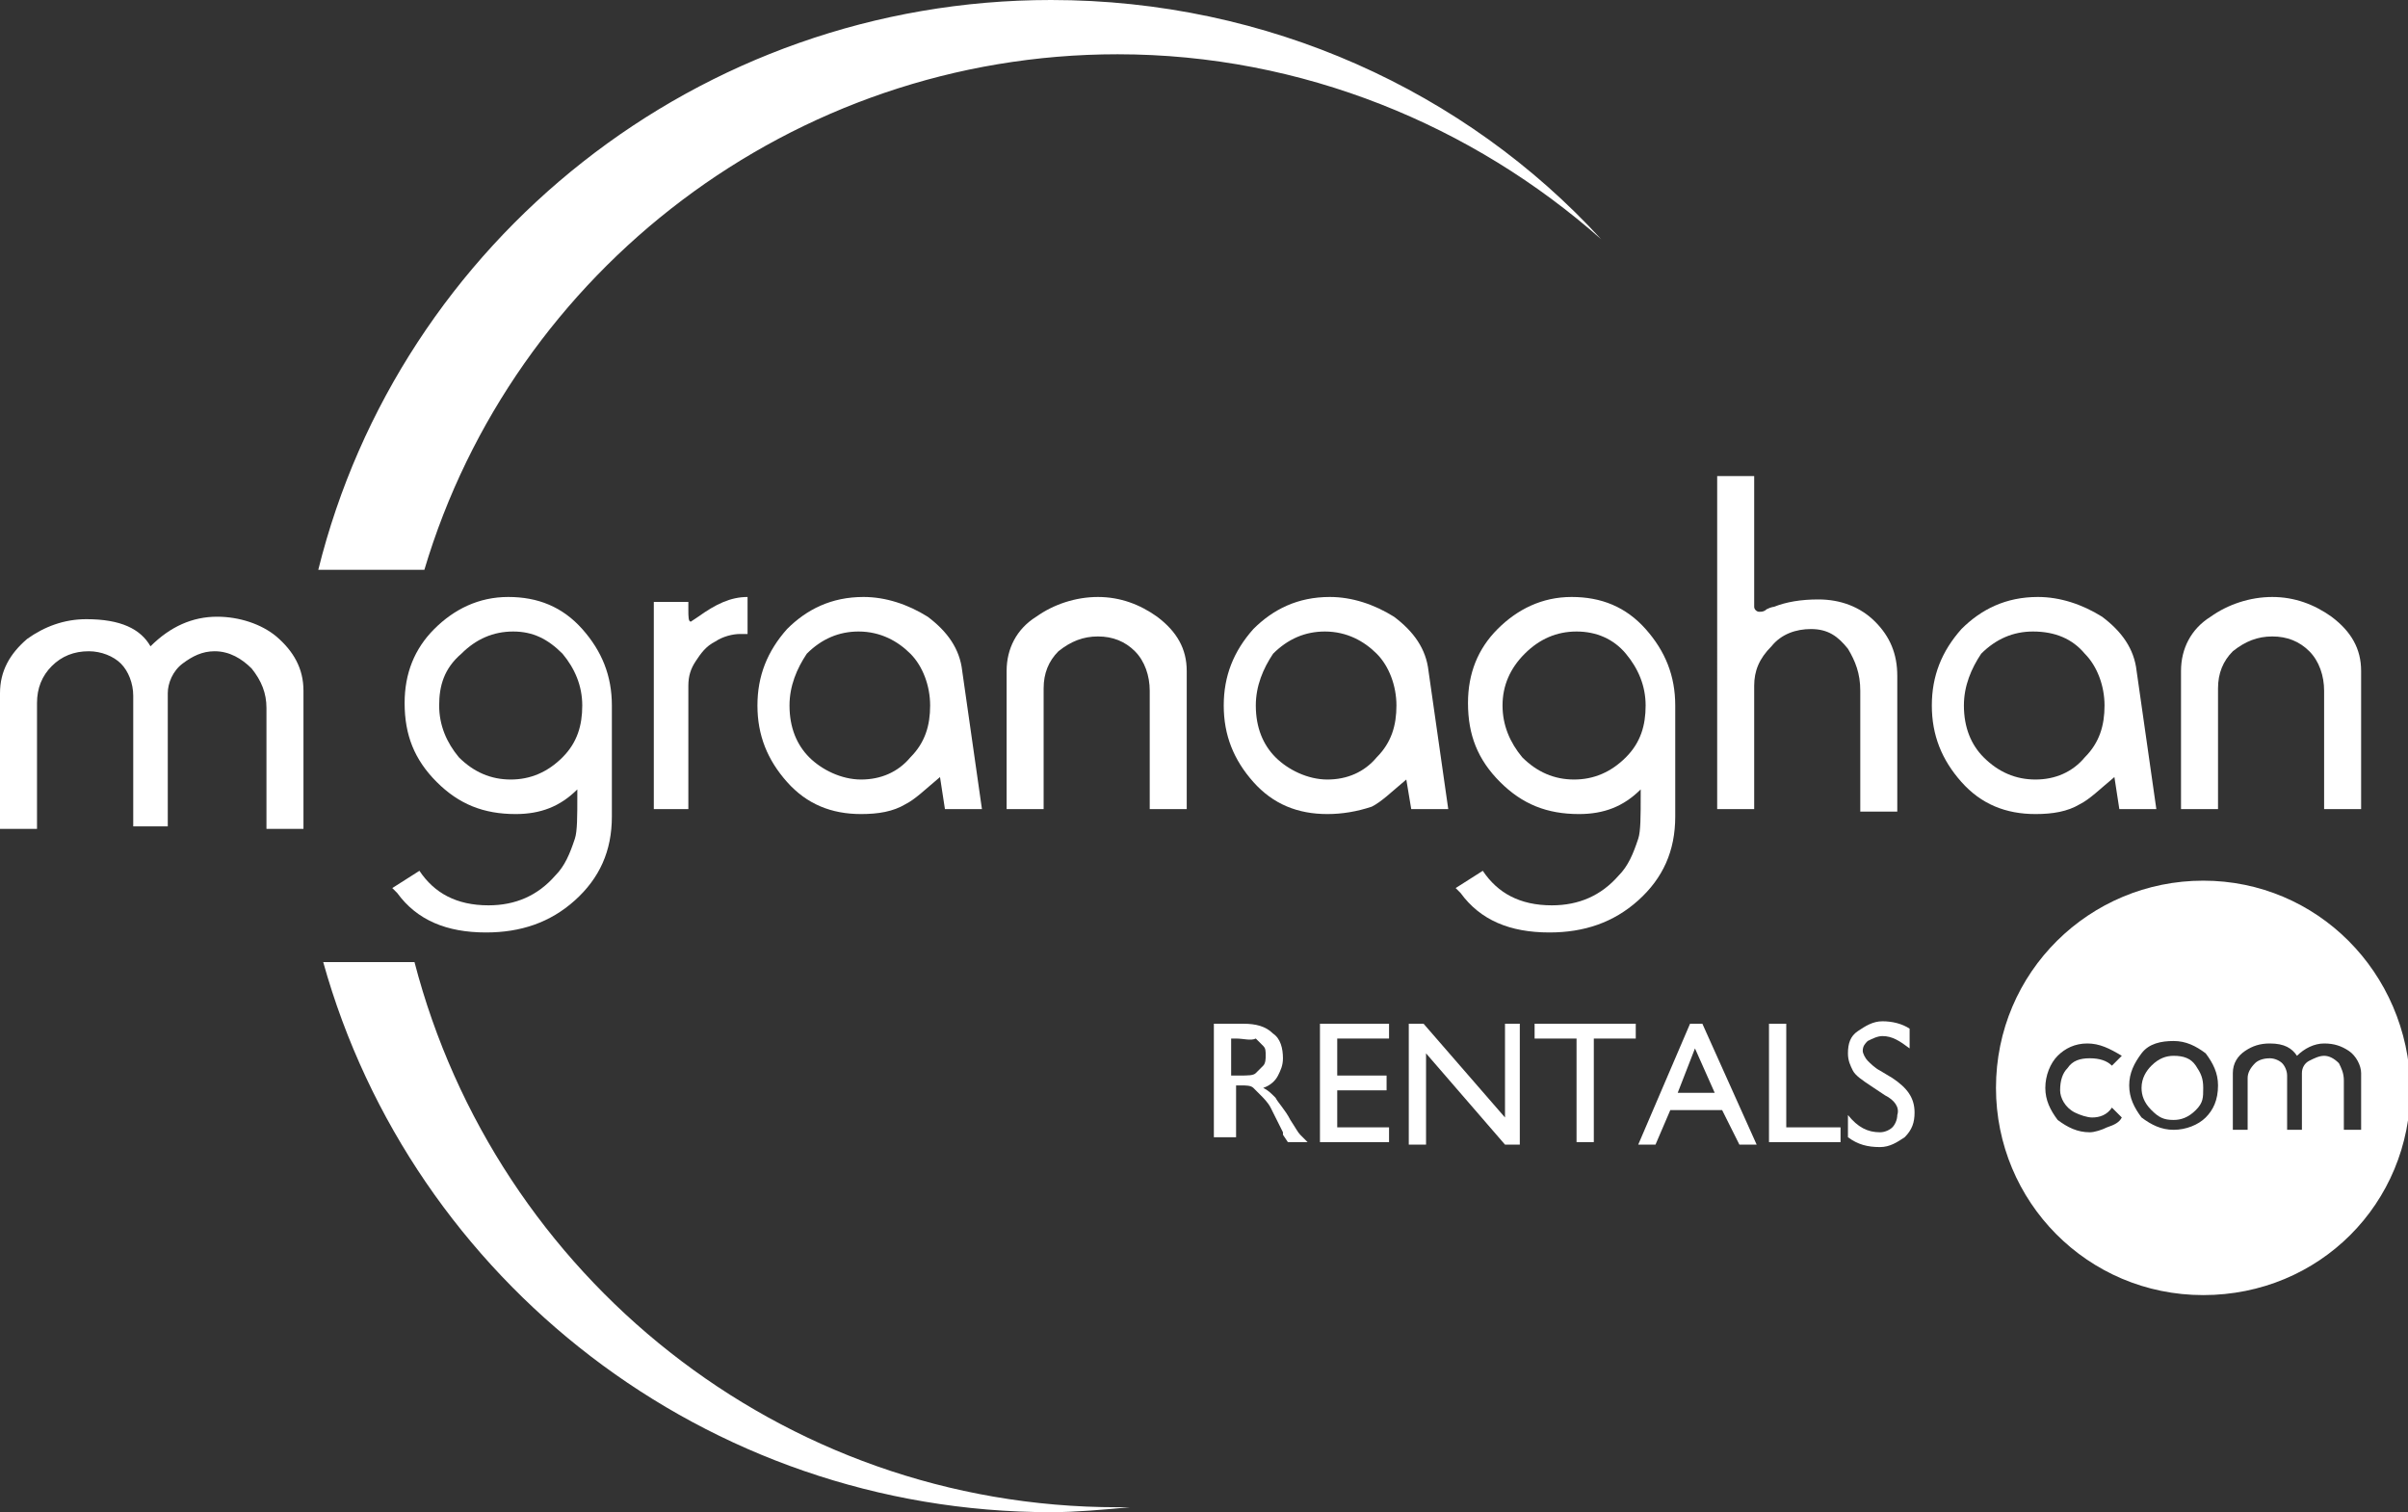 <?xml version="1.0" encoding="utf-8"?>
<!-- Generator: Adobe Illustrator 22.0.1, SVG Export Plug-In . SVG Version: 6.00 Build 0)  -->
<svg version="1.1" id="Layer_1" xmlns="http://www.w3.org/2000/svg" xmlns:xlink="http://www.w3.org/1999/xlink" x="0px" y="0px"
	 viewBox="0 0 97.6 61.3" style="enable-background:new 0 0 97.6 61.3;" xml:space="preserve">
<rect x="0" y="0" width="97.6" height="61.3" fill="#333333" stroke="none"/>
<style type="text/css">
	.st0{fill:#FFFFFF;}
</style>
<g>
	<g>
		<path class="st0" d="M49.2,46.4v-4.9h1.2c0.5,0,0.9,0.1,1.2,0.4c0.3,0.2,0.4,0.6,0.4,1c0,0.3-0.1,0.5-0.2,0.7
			c-0.1,0.2-0.3,0.4-0.6,0.5c0.2,0.1,0.3,0.2,0.5,0.4c0.1,0.2,0.4,0.5,0.6,0.9c0.2,0.3,0.3,0.5,0.4,0.6l0.3,0.3h-0.8l-0.2-0.3
			c0,0,0,0,0-0.1l-0.1-0.2l-0.2-0.4l-0.2-0.4c-0.1-0.2-0.3-0.4-0.4-0.5s-0.2-0.2-0.3-0.3c-0.1-0.1-0.3-0.1-0.5-0.1h-0.2v2.1H49.2z
			 M50.1,42.1h-0.2v1.5h0.3c0.4,0,0.6,0,0.7-0.1c0.1-0.1,0.2-0.2,0.3-0.3c0.1-0.1,0.1-0.3,0.1-0.4c0-0.2,0-0.3-0.1-0.4
			c-0.1-0.1-0.2-0.2-0.3-0.3C50.7,42.2,50.4,42.1,50.1,42.1z"/>
		<path class="st0" d="M53.5,41.5h2.8v0.6h-2.1v1.5h2v0.6h-2v1.5h2.1v0.6h-2.8V41.5z"/>
		<path class="st0" d="M60.9,41.5h0.7v4.9H61l-3.2-3.7v3.7h-0.7v-4.9h0.6l3.3,3.8V41.5z"/>
		<path class="st0" d="M62.2,41.5h4.1v0.6h-1.7v4.2h-0.7v-4.2h-1.7V41.5z"/>
		<path class="st0" d="M68.5,41.5H69l2.2,4.9h-0.7L69.8,45h-2.1l-0.6,1.4h-0.7L68.5,41.5z M69.5,44.3l-0.8-1.8L68,44.3H69.5z"/>
		<path class="st0" d="M71.7,41.5h0.7v4.2h2.2v0.6h-2.9V41.5z"/>
		<path class="st0" d="M76.4,44.4L75.8,44c-0.3-0.2-0.6-0.4-0.7-0.6c-0.1-0.2-0.2-0.4-0.2-0.7c0-0.4,0.1-0.7,0.4-0.9
			c0.3-0.2,0.6-0.4,1-0.4c0.4,0,0.8,0.1,1.1,0.3v0.8c-0.4-0.3-0.7-0.5-1.1-0.5c-0.2,0-0.4,0.1-0.6,0.2c-0.1,0.1-0.2,0.2-0.2,0.4
			c0,0.1,0.1,0.3,0.2,0.4c0.1,0.1,0.3,0.3,0.5,0.4l0.5,0.3c0.6,0.4,0.9,0.8,0.9,1.4c0,0.4-0.1,0.7-0.4,1c-0.3,0.2-0.6,0.4-1,0.4
			c-0.5,0-0.9-0.1-1.3-0.4v-0.9c0.4,0.5,0.8,0.7,1.3,0.7c0.2,0,0.4-0.1,0.5-0.2c0.1-0.1,0.2-0.3,0.2-0.5
			C77,44.9,76.8,44.6,76.4,44.4z"/>
	</g>
	<g>
		<path class="st0" d="M15.9,36l1.1-0.7c0.6,0.9,1.5,1.4,2.8,1.4c1.1,0,2-0.4,2.7-1.2c0.4-0.4,0.6-0.9,0.8-1.5
			c0.1-0.3,0.1-0.9,0.1-1.8V32c-0.7,0.7-1.5,1-2.5,1c-1.3,0-2.3-0.4-3.2-1.3s-1.3-1.9-1.3-3.2c0-1.2,0.4-2.2,1.2-3
			c0.8-0.8,1.8-1.3,3-1.3c1.2,0,2.2,0.4,3,1.3c0.8,0.9,1.2,1.9,1.2,3.1v4.5c0,1.4-0.5,2.5-1.5,3.4c-1,0.9-2.2,1.3-3.6,1.3
			c-1.6,0-2.8-0.5-3.6-1.6L15.9,36z M17.8,28.6c0,0.8,0.3,1.5,0.8,2.1c0.6,0.6,1.3,0.9,2.1,0.9c0.8,0,1.5-0.3,2.1-0.9
			s0.8-1.3,0.8-2.1c0-0.8-0.3-1.5-0.8-2.1c-0.6-0.6-1.2-0.9-2-0.9c-0.8,0-1.5,0.3-2.1,0.9C18,27.1,17.8,27.8,17.8,28.6z"/>
		<path class="st0" d="M27.9,32.8h-1.4v-8.4h1.4c0,0.1,0,0.2,0,0.3c0,0.3,0,0.5,0.1,0.5l0.3-0.2c0.7-0.5,1.3-0.8,2-0.8v1.5H30
			c-0.3,0-0.7,0.1-1,0.3c-0.4,0.2-0.6,0.5-0.8,0.8c-0.2,0.3-0.3,0.6-0.3,1l0,0.3V32.8z"/>
		<path class="st0" d="M39.8,32.8h-1.5l-0.2-1.3c-0.6,0.5-1,0.9-1.4,1.1c-0.5,0.3-1.1,0.4-1.8,0.4c-1.2,0-2.2-0.4-3-1.3
			c-0.8-0.9-1.2-1.9-1.2-3.1c0-1.2,0.4-2.2,1.2-3.1c0.8-0.8,1.8-1.3,3.1-1.3c0.9,0,1.8,0.3,2.6,0.8c0.8,0.6,1.3,1.3,1.4,2.2
			L39.8,32.8z M32,28.6c0,0.9,0.3,1.6,0.8,2.1s1.3,0.9,2.1,0.9c0.8,0,1.5-0.3,2-0.9c0.6-0.6,0.8-1.3,0.8-2.1c0-0.8-0.3-1.6-0.8-2.1
			s-1.2-0.9-2.1-0.9c-0.8,0-1.5,0.3-2.1,0.9C32.3,27.1,32,27.8,32,28.6z"/>
		<path class="st0" d="M42.3,32.8h-1.5v-5.6c0-0.9,0.4-1.7,1.2-2.2c0.7-0.5,1.6-0.8,2.5-0.8c0.9,0,1.7,0.3,2.4,0.8
			c0.8,0.6,1.2,1.3,1.2,2.2v5.6h-1.5V28c0-0.6-0.2-1.2-0.6-1.6s-0.9-0.6-1.5-0.6c-0.6,0-1.1,0.2-1.6,0.6c-0.4,0.4-0.6,0.9-0.6,1.5
			V32.8z"/>
		<path class="st0" d="M58.7,32.8h-1.5L57,31.6c-0.6,0.5-1,0.9-1.4,1.1C55,32.9,54.4,33,53.8,33c-1.2,0-2.2-0.4-3-1.3
			c-0.8-0.9-1.2-1.9-1.2-3.1c0-1.2,0.4-2.2,1.2-3.1c0.8-0.8,1.8-1.3,3.1-1.3c0.9,0,1.8,0.3,2.6,0.8c0.8,0.6,1.3,1.3,1.4,2.2
			L58.7,32.8z M50.9,28.6c0,0.9,0.3,1.6,0.8,2.1s1.3,0.9,2.1,0.9c0.8,0,1.5-0.3,2-0.9c0.6-0.6,0.8-1.3,0.8-2.1
			c0-0.8-0.3-1.6-0.8-2.1s-1.2-0.9-2.1-0.9c-0.8,0-1.5,0.3-2.1,0.9C51.2,27.1,50.9,27.8,50.9,28.6z"/>
		<path class="st0" d="M59,36l1.1-0.7c0.6,0.9,1.5,1.4,2.8,1.4c1.1,0,2-0.4,2.7-1.2c0.4-0.4,0.6-0.9,0.8-1.5
			c0.1-0.3,0.1-0.9,0.1-1.8V32c-0.7,0.7-1.5,1-2.5,1c-1.3,0-2.3-0.4-3.2-1.3s-1.3-1.9-1.3-3.2c0-1.2,0.4-2.2,1.2-3
			c0.8-0.8,1.8-1.3,3-1.3c1.2,0,2.2,0.4,3,1.3c0.8,0.9,1.2,1.9,1.2,3.1v4.5c0,1.4-0.5,2.5-1.5,3.4c-1,0.9-2.2,1.3-3.6,1.3
			c-1.6,0-2.8-0.5-3.6-1.6L59,36z M60.9,28.6c0,0.8,0.3,1.5,0.8,2.1c0.6,0.6,1.3,0.9,2.1,0.9c0.8,0,1.5-0.3,2.1-0.9s0.8-1.3,0.8-2.1
			c0-0.8-0.3-1.5-0.8-2.1s-1.2-0.9-2-0.9c-0.8,0-1.5,0.3-2.1,0.9S60.9,27.8,60.9,28.6z"/>
		<path class="st0" d="M71.1,32.8h-1.5V19.3h1.5v5.3c0,0.1,0.1,0.2,0.2,0.2c0.1,0,0.2,0,0.3-0.1c0.2-0.1,0.3-0.1,0.3-0.1
			c0.5-0.2,1.1-0.3,1.8-0.3c0.9,0,1.7,0.3,2.3,0.9c0.6,0.6,0.9,1.3,0.9,2.2v5.5h-1.5V28c0-0.7-0.2-1.2-0.5-1.7
			c-0.4-0.5-0.8-0.8-1.5-0.8c-0.6,0-1.2,0.2-1.6,0.7c-0.5,0.5-0.7,1-0.7,1.6V32.8z"/>
		<path class="st0" d="M87.4,32.8h-1.5l-0.2-1.3c-0.6,0.5-1,0.9-1.4,1.1c-0.5,0.3-1.1,0.4-1.8,0.4c-1.2,0-2.2-0.4-3-1.3
			c-0.8-0.9-1.2-1.9-1.2-3.1c0-1.2,0.4-2.2,1.2-3.1c0.8-0.8,1.8-1.3,3.1-1.3c0.9,0,1.8,0.3,2.6,0.8c0.8,0.6,1.3,1.3,1.4,2.2
			L87.4,32.8z M79.6,28.6c0,0.9,0.3,1.6,0.8,2.1c0.6,0.6,1.3,0.9,2.1,0.9c0.8,0,1.5-0.3,2-0.9c0.6-0.6,0.8-1.3,0.8-2.1
			c0-0.8-0.3-1.6-0.8-2.1c-0.5-0.6-1.2-0.9-2.1-0.9c-0.8,0-1.5,0.3-2.1,0.9C79.9,27.1,79.6,27.8,79.6,28.6z"/>
		<path class="st0" d="M89.9,32.8h-1.5v-5.6c0-0.9,0.4-1.7,1.2-2.2c0.7-0.5,1.6-0.8,2.5-0.8c0.9,0,1.7,0.3,2.4,0.8
			c0.8,0.6,1.2,1.3,1.2,2.2v5.6h-1.5V28c0-0.6-0.2-1.2-0.6-1.6c-0.4-0.4-0.9-0.6-1.5-0.6c-0.6,0-1.1,0.2-1.6,0.6
			c-0.4,0.4-0.6,0.9-0.6,1.5V32.8z"/>
	</g>
	<g>
		<path class="st0" d="M1.5,33.6H0v-5.5c0-0.9,0.4-1.6,1.1-2.2c0.7-0.5,1.5-0.8,2.4-0.8c1.4,0,2.2,0.4,2.6,1.1
			C6.9,25.4,7.8,25,8.8,25c0.9,0,1.8,0.3,2.4,0.8c0.7,0.6,1.1,1.3,1.1,2.2v5.6h-1.5v-4.9c0-0.6-0.2-1.1-0.6-1.6
			c-0.4-0.4-0.9-0.7-1.5-0.7c-0.5,0-0.9,0.2-1.3,0.5c-0.4,0.3-0.6,0.8-0.6,1.2v5.4H5.4v-5.3c0-0.5-0.2-1-0.5-1.3
			c-0.3-0.3-0.8-0.5-1.3-0.5c-0.6,0-1.1,0.2-1.5,0.6s-0.6,0.9-0.6,1.5V33.6z"/>
	</g>
	<g>
		<path class="st0" d="M45.3,61.1c0.2,0,0.3,0,0.5,0c-1.1,0.1-2.2,0.2-3.2,0.2c-14,0-25.9-9.4-29.5-22.3h3.7
			C20.1,51.7,31.6,61.1,45.3,61.1z"/>
	</g>
	<g>
		<path class="st0" d="M17.2,23.1h-4.3C16.2,9.8,28.3,0,42.6,0c8.8,0,16.8,3.7,22.3,9.7c-5.2-4.6-12.1-7.5-19.6-7.5
			C32.1,2.2,20.8,11,17.2,23.1z"/>
	</g>
	<g>
		<g>
			<path class="st0" d="M88.1,42.8c-0.3,0-0.6,0.1-0.9,0.4c-0.2,0.2-0.4,0.5-0.4,0.9c0,0.3,0.1,0.6,0.4,0.9s0.5,0.4,0.9,0.4
				c0.3,0,0.6-0.1,0.9-0.4s0.3-0.5,0.3-0.9c0-0.4-0.1-0.6-0.3-0.9S88.5,42.8,88.1,42.8z"/>
		</g>
		<g>
			<path class="st0" d="M89.3,35.7c-4.6,0-8.4,3.7-8.4,8.4c0,4.6,3.7,8.4,8.4,8.4s8.4-3.7,8.4-8.4C97.6,39.4,93.9,35.7,89.3,35.7z
				 M84.1,45.1c0.2,0.1,0.5,0.2,0.7,0.2c0.3,0,0.6-0.1,0.8-0.4l0.4,0.4c-0.1,0.2-0.3,0.3-0.6,0.4c-0.2,0.1-0.5,0.2-0.7,0.2
				c-0.5,0-0.9-0.2-1.3-0.5c-0.3-0.4-0.5-0.8-0.5-1.3s0.2-1,0.5-1.3c0.3-0.3,0.7-0.5,1.2-0.5c0.5,0,0.9,0.2,1.4,0.5l-0.4,0.4
				c-0.2-0.2-0.5-0.3-0.9-0.3c-0.4,0-0.7,0.1-0.9,0.4c-0.2,0.2-0.3,0.5-0.3,0.9C83.5,44.5,83.7,44.9,84.1,45.1z M89.4,45.3
				c-0.3,0.3-0.8,0.5-1.3,0.5c-0.5,0-0.9-0.2-1.3-0.5c-0.3-0.4-0.5-0.8-0.5-1.3c0-0.5,0.2-0.9,0.5-1.3s0.8-0.5,1.3-0.5
				c0.5,0,0.9,0.2,1.3,0.5c0.3,0.4,0.5,0.8,0.5,1.3C89.9,44.6,89.7,45,89.4,45.3z M95,45.8v-2c0-0.3-0.1-0.5-0.2-0.7
				c-0.2-0.2-0.4-0.3-0.6-0.3c-0.2,0-0.4,0.1-0.6,0.2c-0.2,0.1-0.3,0.3-0.3,0.5v2.3h-0.6v-2.2c0-0.2-0.1-0.4-0.2-0.5
				c-0.1-0.1-0.3-0.2-0.5-0.2c-0.3,0-0.5,0.1-0.6,0.2c-0.2,0.2-0.3,0.4-0.3,0.6v2.1h-0.6v-2.3c0-0.4,0.2-0.7,0.5-0.9
				c0.3-0.2,0.6-0.3,1-0.3c0.6,0,0.9,0.2,1.1,0.5c0.3-0.3,0.7-0.5,1.1-0.5c0.4,0,0.7,0.1,1,0.3c0.3,0.2,0.5,0.6,0.5,0.9v2.3H95z"/>
		</g>
	</g>
</g>
</svg>
